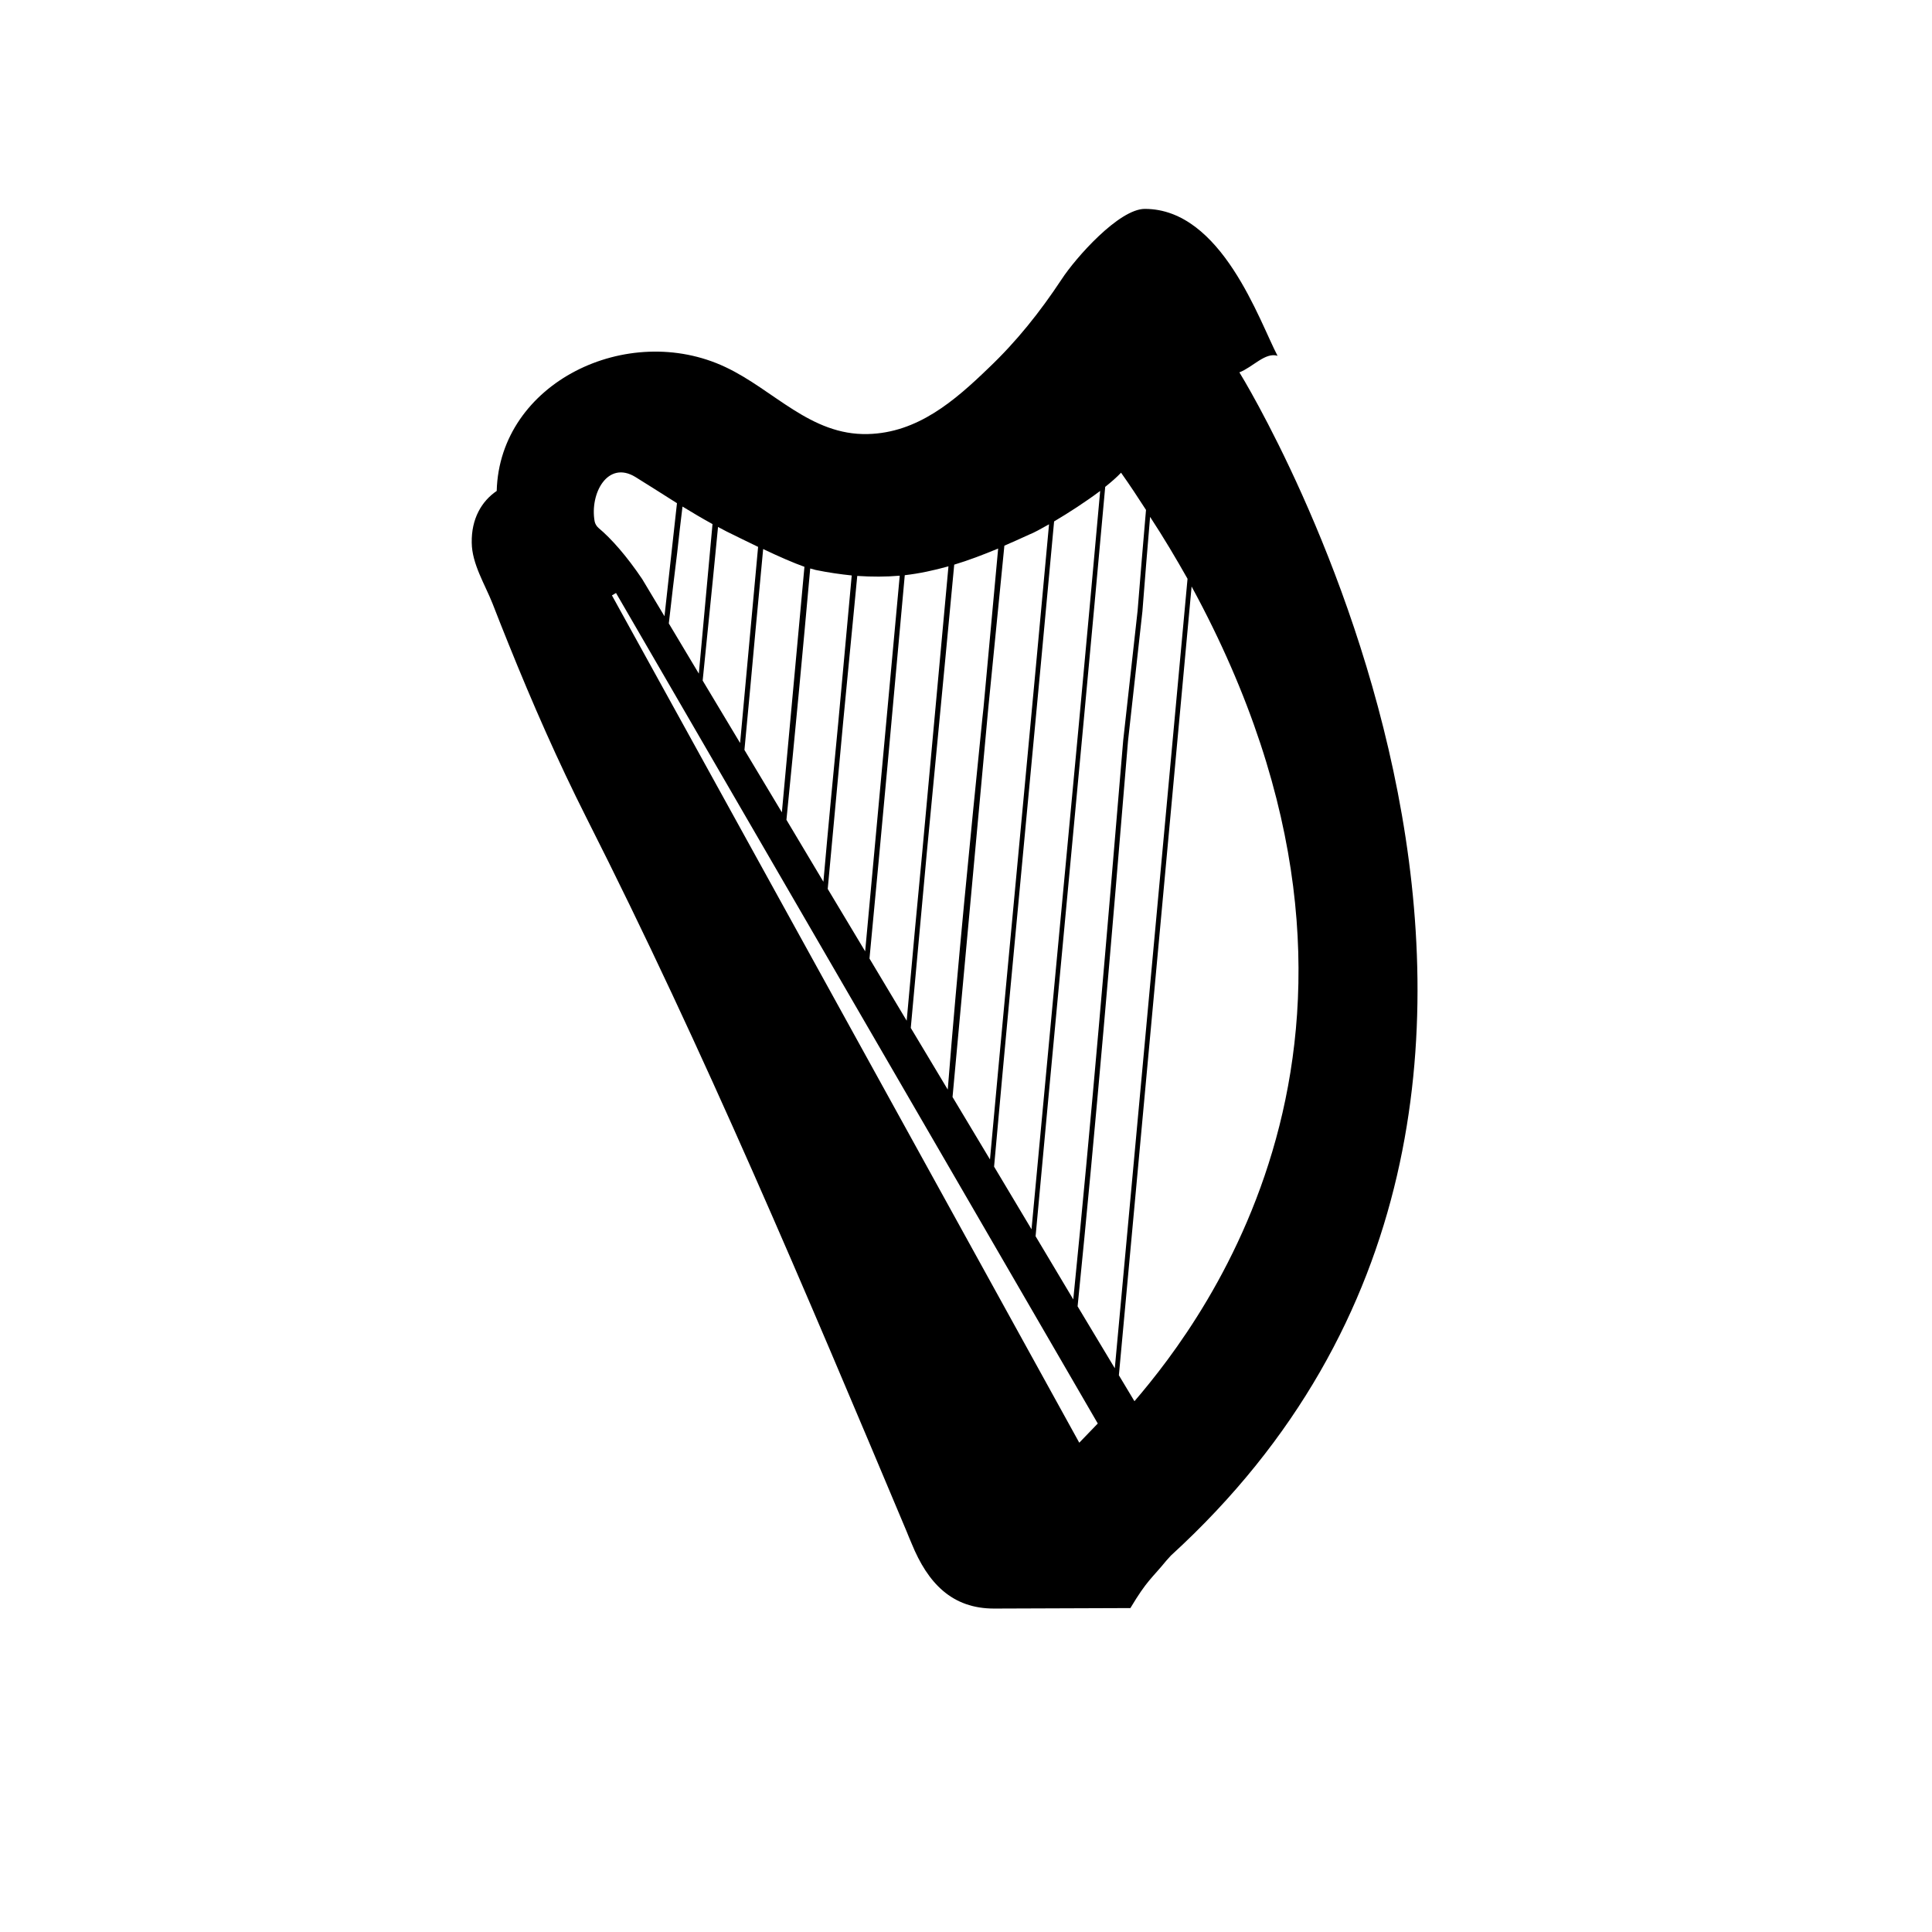 <?xml version="1.0" encoding="UTF-8"?>
<!-- Uploaded to: SVG Repo, www.svgrepo.com, Generator: SVG Repo Mixer Tools -->
<svg fill="#000000" width="800px" height="800px" version="1.1" viewBox="144 144 512 512" xmlns="http://www.w3.org/2000/svg">
 <path d="m472.45 242.68c3.5-1.336 6.871-5.406 10.113-4.391-4.769-9.031-14.758-38.93-35.176-38.93-6.805 0-18.258 12.852-22.074 18.703-5.727 8.652-11.895 16.41-19.402 23.535-8.969 8.652-18.766 17.113-31.934 17.43-15.203 0.383-24.871-11.703-37.723-17.746-25.891-12.215-59.859 4.07-60.621 32.824-3.945 2.672-6.742 7.316-6.617 13.742 0.062 5.598 3.5 11.004 5.535 16.156 1.398 3.562 2.801 7.188 4.262 10.75 6.359 15.777 12.977 30.852 20.609 45.992 31.234 61.703 58.016 125.32 84.797 188.99 0.445 1.082 0.891 2.227 1.398 3.371 4.262 10.434 10.688 17.238 21.945 17.176l36.004-0.129c4.453-7.441 5.598-7.762 9.543-12.594 0.383-0.445 0.828-0.891 1.207-1.336 134.8-123.15 19.469-311.45 18.133-313.55zm-13.742 54.707-19.273 209.22-9.859-16.41c4.898-48.602 8.969-96.816 13.359-149.81l3.816-34.352c0.637-8.332 1.336-16.73 2.035-25.062 3.625 5.535 6.871 11.004 9.922 16.41zm-11.004-18.254c-0.762 8.906-1.527 17.812-2.227 26.719l-3.816 34.352c-4.391 52.418-8.398 100.12-13.23 148.15l-9.988-16.734c2.289-24.938 4.644-50.062 6.934-74.426 3.816-40.777 7.762-82.57 11.516-124.17 1.59-1.273 3.055-2.543 4.199-3.754 2.352 3.309 4.516 6.617 6.613 9.863zm-12.148-5.027c-3.691 41.223-7.57 82.57-11.387 122.96-2.227 23.855-4.516 48.344-6.805 72.707l-9.922-16.602c2.863-31.996 5.914-64.184 8.844-95.418 2.356-24.809 4.707-50.125 7.062-75.57 3.871-2.289 8.391-5.215 12.207-8.078zm-13.551 8.844c-2.289 25.062-4.644 50.125-6.934 74.617-2.863 30.66-5.852 62.277-8.715 93.699l-9.922-16.539 9.477-103.12c1.527-15.332 2.926-29.391 4.262-43 2.098-0.891 4.324-1.91 6.551-2.926 1.336-0.508 3.117-1.527 5.281-2.734zm-13.484 6.422-3.879 42.176-0.316 2.926c-3.246 32.188-6.551 65.328-9.16 98.281l-9.801-16.348 4.262-46.562c0.891-9.098 1.719-18.191 2.609-27.289 1.527-16.094 3.117-32.508 4.644-48.918 3.816-1.148 7.633-2.609 11.641-4.266zm-13.168 4.711-6.934 75.637c-1.207 12.531-2.672 28.242-4.137 44.781l-9.859-16.477c3.246-34.031 6.359-68.32 9.352-101.59 3.879-0.445 7.695-1.273 11.578-2.352zm-12.914 2.481-9.16 99.551-9.922-16.539 4.07-44.02c0.574-6.172 1.207-12.34 1.781-18.512 0.637-6.742 1.336-13.551 1.973-20.418 3.879 0.254 7.633 0.254 11.258-0.062zm-57.57-18.32c2.609 1.59 5.281 3.18 7.953 4.644l-3.625 39.629-7.953-13.297c0.699-6.297 1.465-12.66 2.227-18.828 0.445-4.07 0.891-8.078 1.398-12.148zm8.016 19.656c0.445-4.707 0.953-9.477 1.398-14.25 0.762 0.383 1.527 0.828 2.289 1.207 2.863 1.398 5.66 2.801 8.332 4.07l-4.769 51.973-9.922-16.539c0.891-8.906 1.781-17.812 2.672-26.461zm11.387 12.594c0.637-6.934 1.336-13.93 1.973-20.992 4.262 2.035 8.078 3.691 10.941 4.707l-5.981 65.074-9.922-16.539c1.016-10.812 2.035-21.562 2.988-32.25zm14.441-15.84c0.508 0.129 1.02 0.254 1.398 0.383 3.371 0.699 6.551 1.145 9.605 1.465l-3.562 38.93c-1.207 12.531-2.609 27.098-3.945 42.238l-9.797-16.41c2.231-22.203 4.328-44.531 6.301-66.605zm-56.105-10.75c-0.508-0.445-0.891-1.082-1.02-1.719-1.336-7.379 3.434-16.285 10.812-11.77 2.988 1.844 6.871 4.324 11.004 6.934l-3.309 29.961-5.914-9.859c-4.07-6.039-8.141-10.684-11.574-13.547zm127.41 242.43-123.85-224.55 1.082-0.637 127.67 220.1zm14.633-11.004c-0.062-0.129-0.129-0.191-0.129-0.191l-4.008-6.68 19.273-209.03c62.977 115.78 4.074 193.51-15.137 215.9z"/>
</svg>